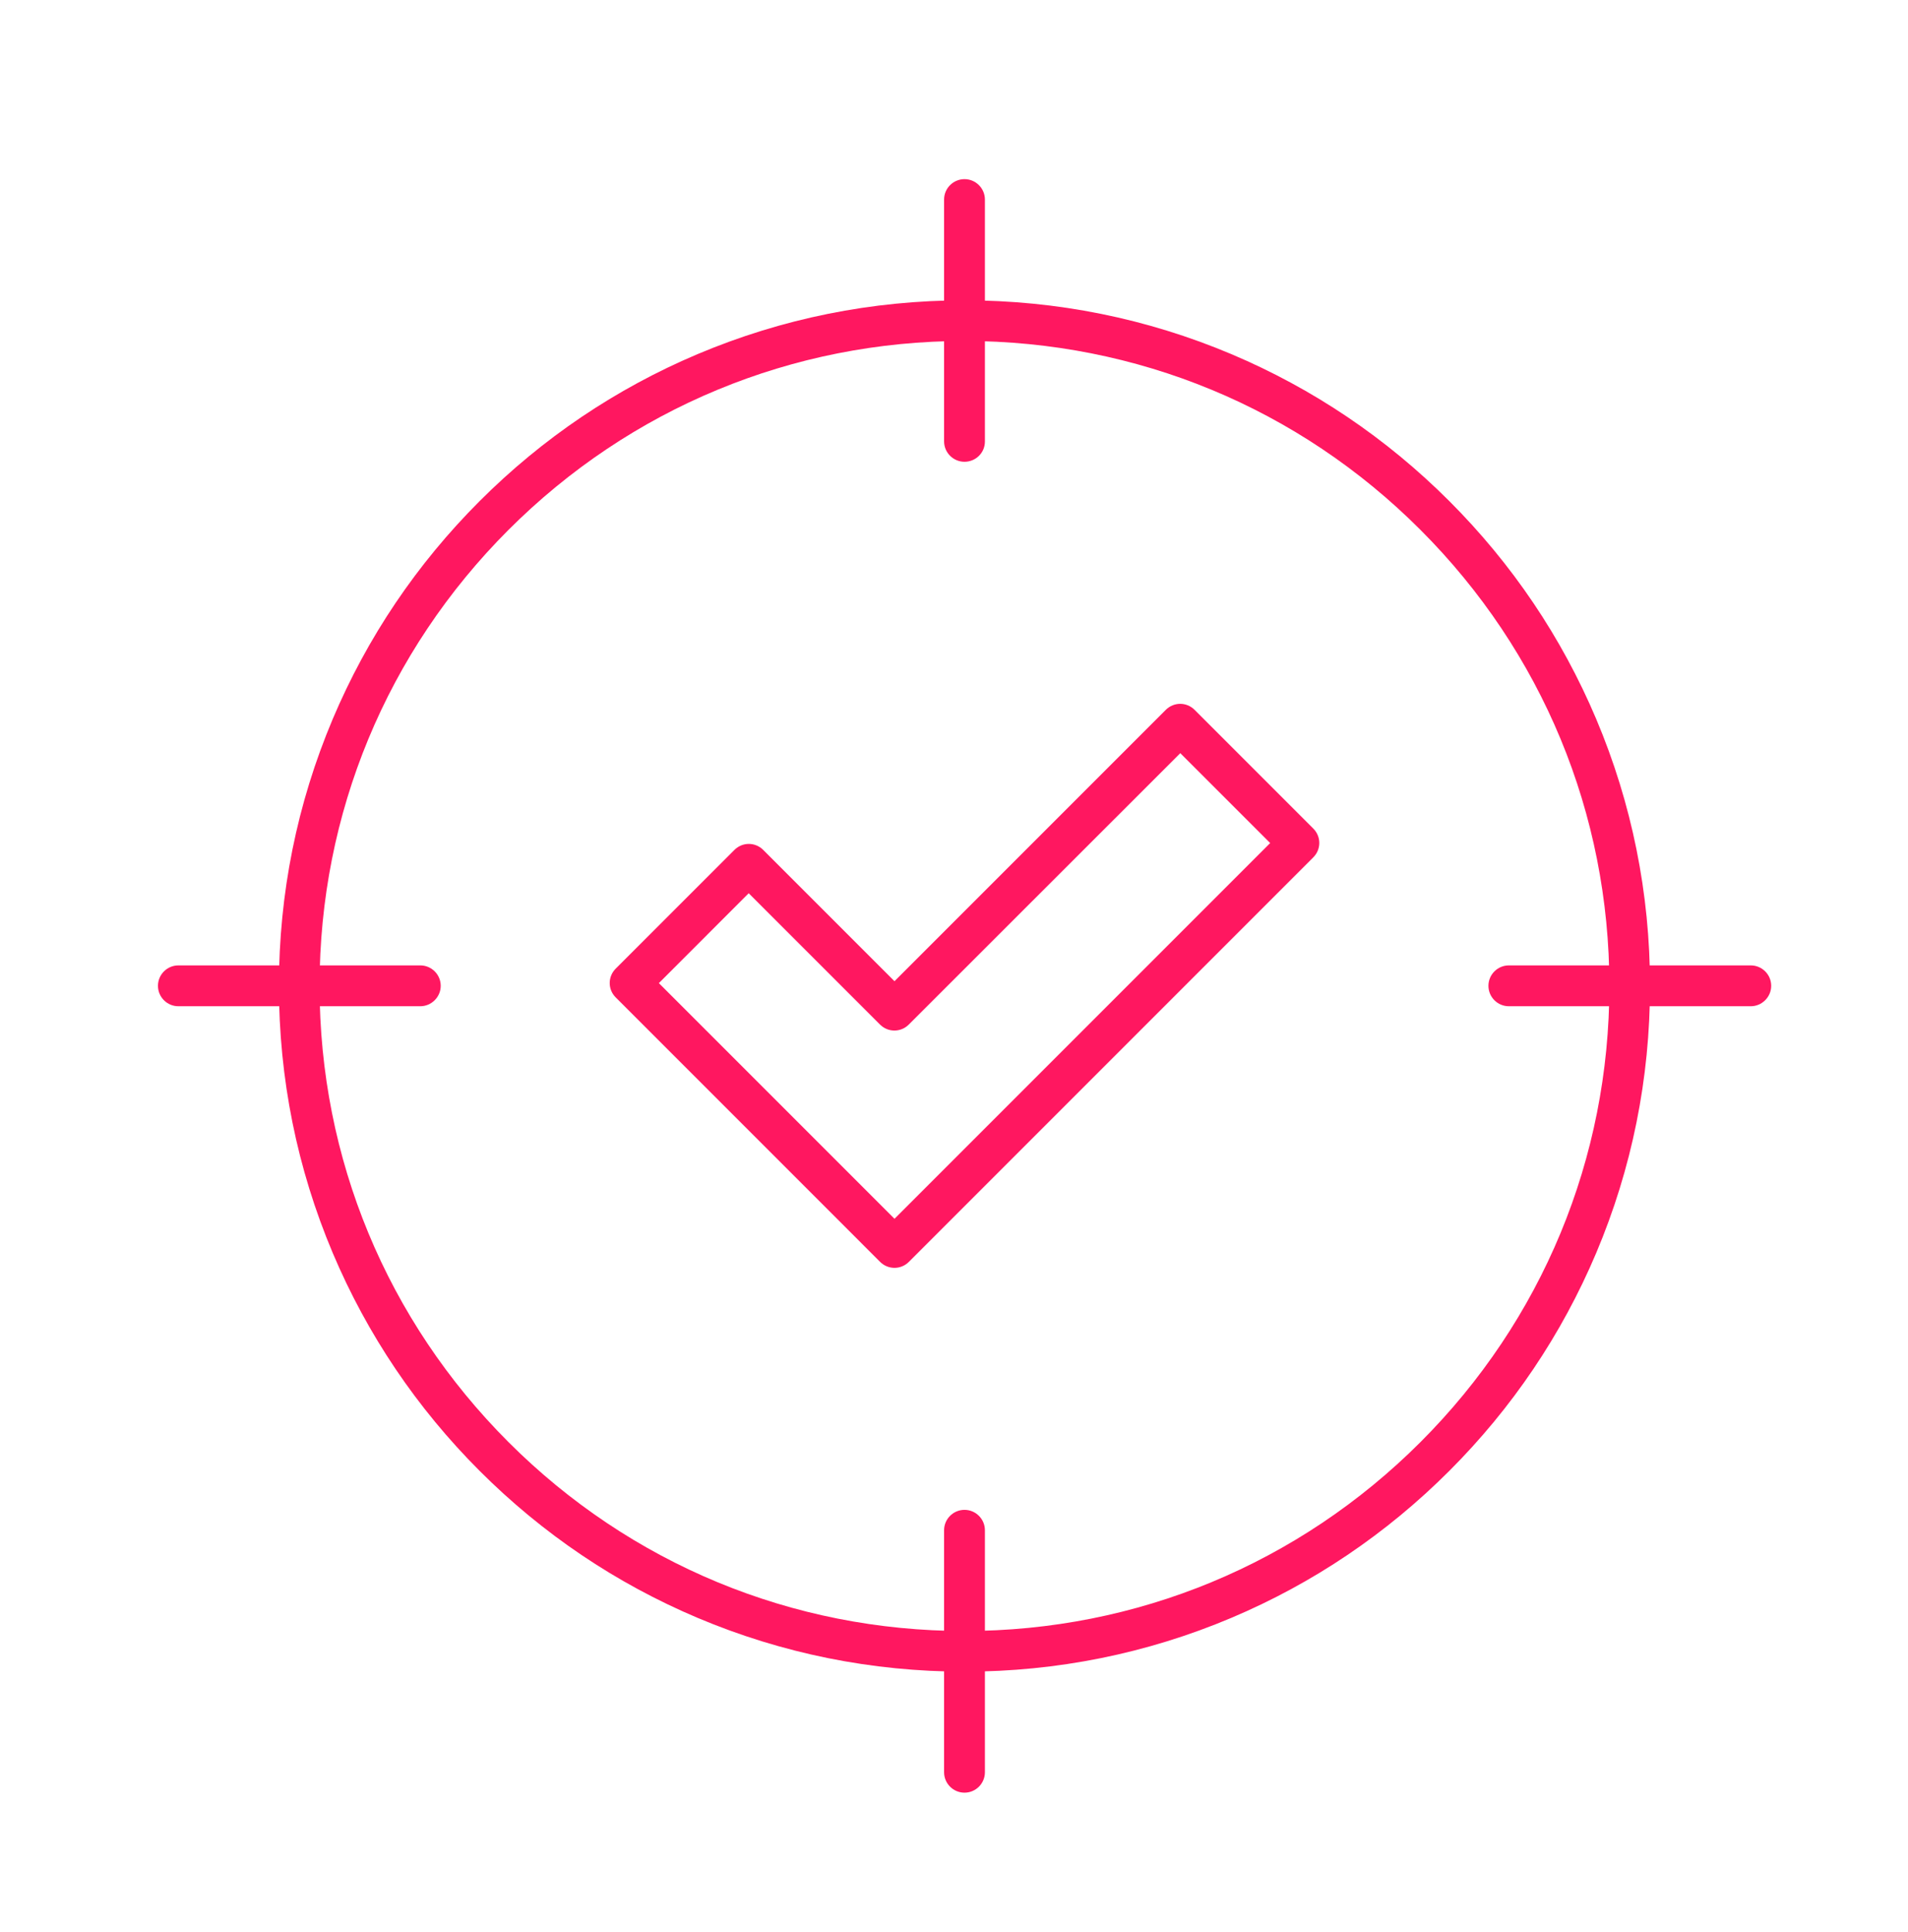 <svg width="80" height="81" viewBox="0 0 80 81" fill="none" xmlns="http://www.w3.org/2000/svg">
<g id="Copy of NW_Icon_9_Dark 1">
<g id="Group">
<path id="Vector" d="M37.505 53.15C37.281 53.15 37.065 53.062 36.904 52.902L25.817 41.814C25.48 41.478 25.48 40.942 25.817 40.606L30.793 35.63C31.128 35.294 31.665 35.294 32.001 35.63L37.505 41.134L48.88 29.758C49.217 29.422 49.752 29.422 50.088 29.758L55.064 34.734C55.4 35.07 55.4 35.606 55.064 35.942L38.105 52.902C37.944 53.062 37.728 53.15 37.505 53.15ZM27.625 41.214L37.505 51.094L53.257 35.342L49.488 31.574L38.105 42.95C37.769 43.286 37.233 43.286 36.897 42.95L31.392 37.446L27.625 41.214Z" fill="#FF1760"/>
</g>
<path id="Vector_2" d="M40.439 70.078C36.559 70.078 32.791 69.318 29.247 67.822C25.823 66.374 22.751 64.302 20.111 61.662C17.471 59.022 15.399 55.95 13.951 52.526C12.455 48.982 11.695 45.214 11.695 41.334C11.695 37.454 12.455 33.686 13.951 30.142C15.399 26.718 17.471 23.646 20.111 21.006C22.751 18.366 25.823 16.294 29.247 14.846C32.791 13.35 36.559 12.59 40.439 12.59C44.319 12.59 48.087 13.35 51.631 14.846C55.055 16.294 58.127 18.366 60.767 21.006C63.407 23.646 65.479 26.718 66.927 30.142C68.423 33.686 69.183 37.454 69.183 41.334C69.183 45.214 68.423 48.982 66.927 52.526C65.479 55.95 63.407 59.022 60.767 61.662C58.127 64.302 55.055 66.374 51.631 67.822C48.087 69.318 44.319 70.078 40.439 70.078ZM40.439 14.294C33.215 14.294 26.423 17.11 21.319 22.214C16.215 27.318 13.399 34.11 13.399 41.334C13.399 48.558 16.215 55.35 21.319 60.454C26.423 65.558 33.215 68.374 40.439 68.374C47.663 68.374 54.455 65.558 59.559 60.454C64.663 55.35 67.479 48.558 67.479 41.334C67.479 34.11 64.663 27.318 59.559 22.214C54.455 17.102 47.663 14.294 40.439 14.294Z" fill="#FF1760"/>
<path id="Vector_3" d="M40.44 19.358C39.968 19.358 39.584 18.974 39.584 18.502V8.366C39.584 7.894 39.968 7.51 40.44 7.51C40.912 7.51 41.296 7.894 41.296 8.366V18.51C41.296 18.982 40.912 19.358 40.44 19.358Z" fill="#FF1760"/>
<path id="Vector_4" d="M40.44 75.151C39.968 75.151 39.584 74.767 39.584 74.295V64.151C39.584 63.679 39.968 63.295 40.44 63.295C40.912 63.295 41.296 63.679 41.296 64.151V74.295C41.296 74.767 40.912 75.151 40.44 75.151Z" fill="#FF1760"/>
<path id="Vector_5" d="M73.408 42.183H63.264C62.792 42.183 62.408 41.799 62.408 41.327C62.408 40.855 62.792 40.471 63.264 40.471H73.408C73.88 40.471 74.264 40.855 74.264 41.327C74.264 41.799 73.872 42.183 73.408 42.183Z" fill="#FF1760"/>
<path id="Vector_6" d="M17.623 42.183H7.479C7.007 42.183 6.623 41.799 6.623 41.327C6.623 40.855 7.007 40.471 7.479 40.471H17.623C18.095 40.471 18.479 40.855 18.479 41.327C18.479 41.799 18.087 42.183 17.623 42.183Z" fill="#FF1760"/>
</g>
</svg>
